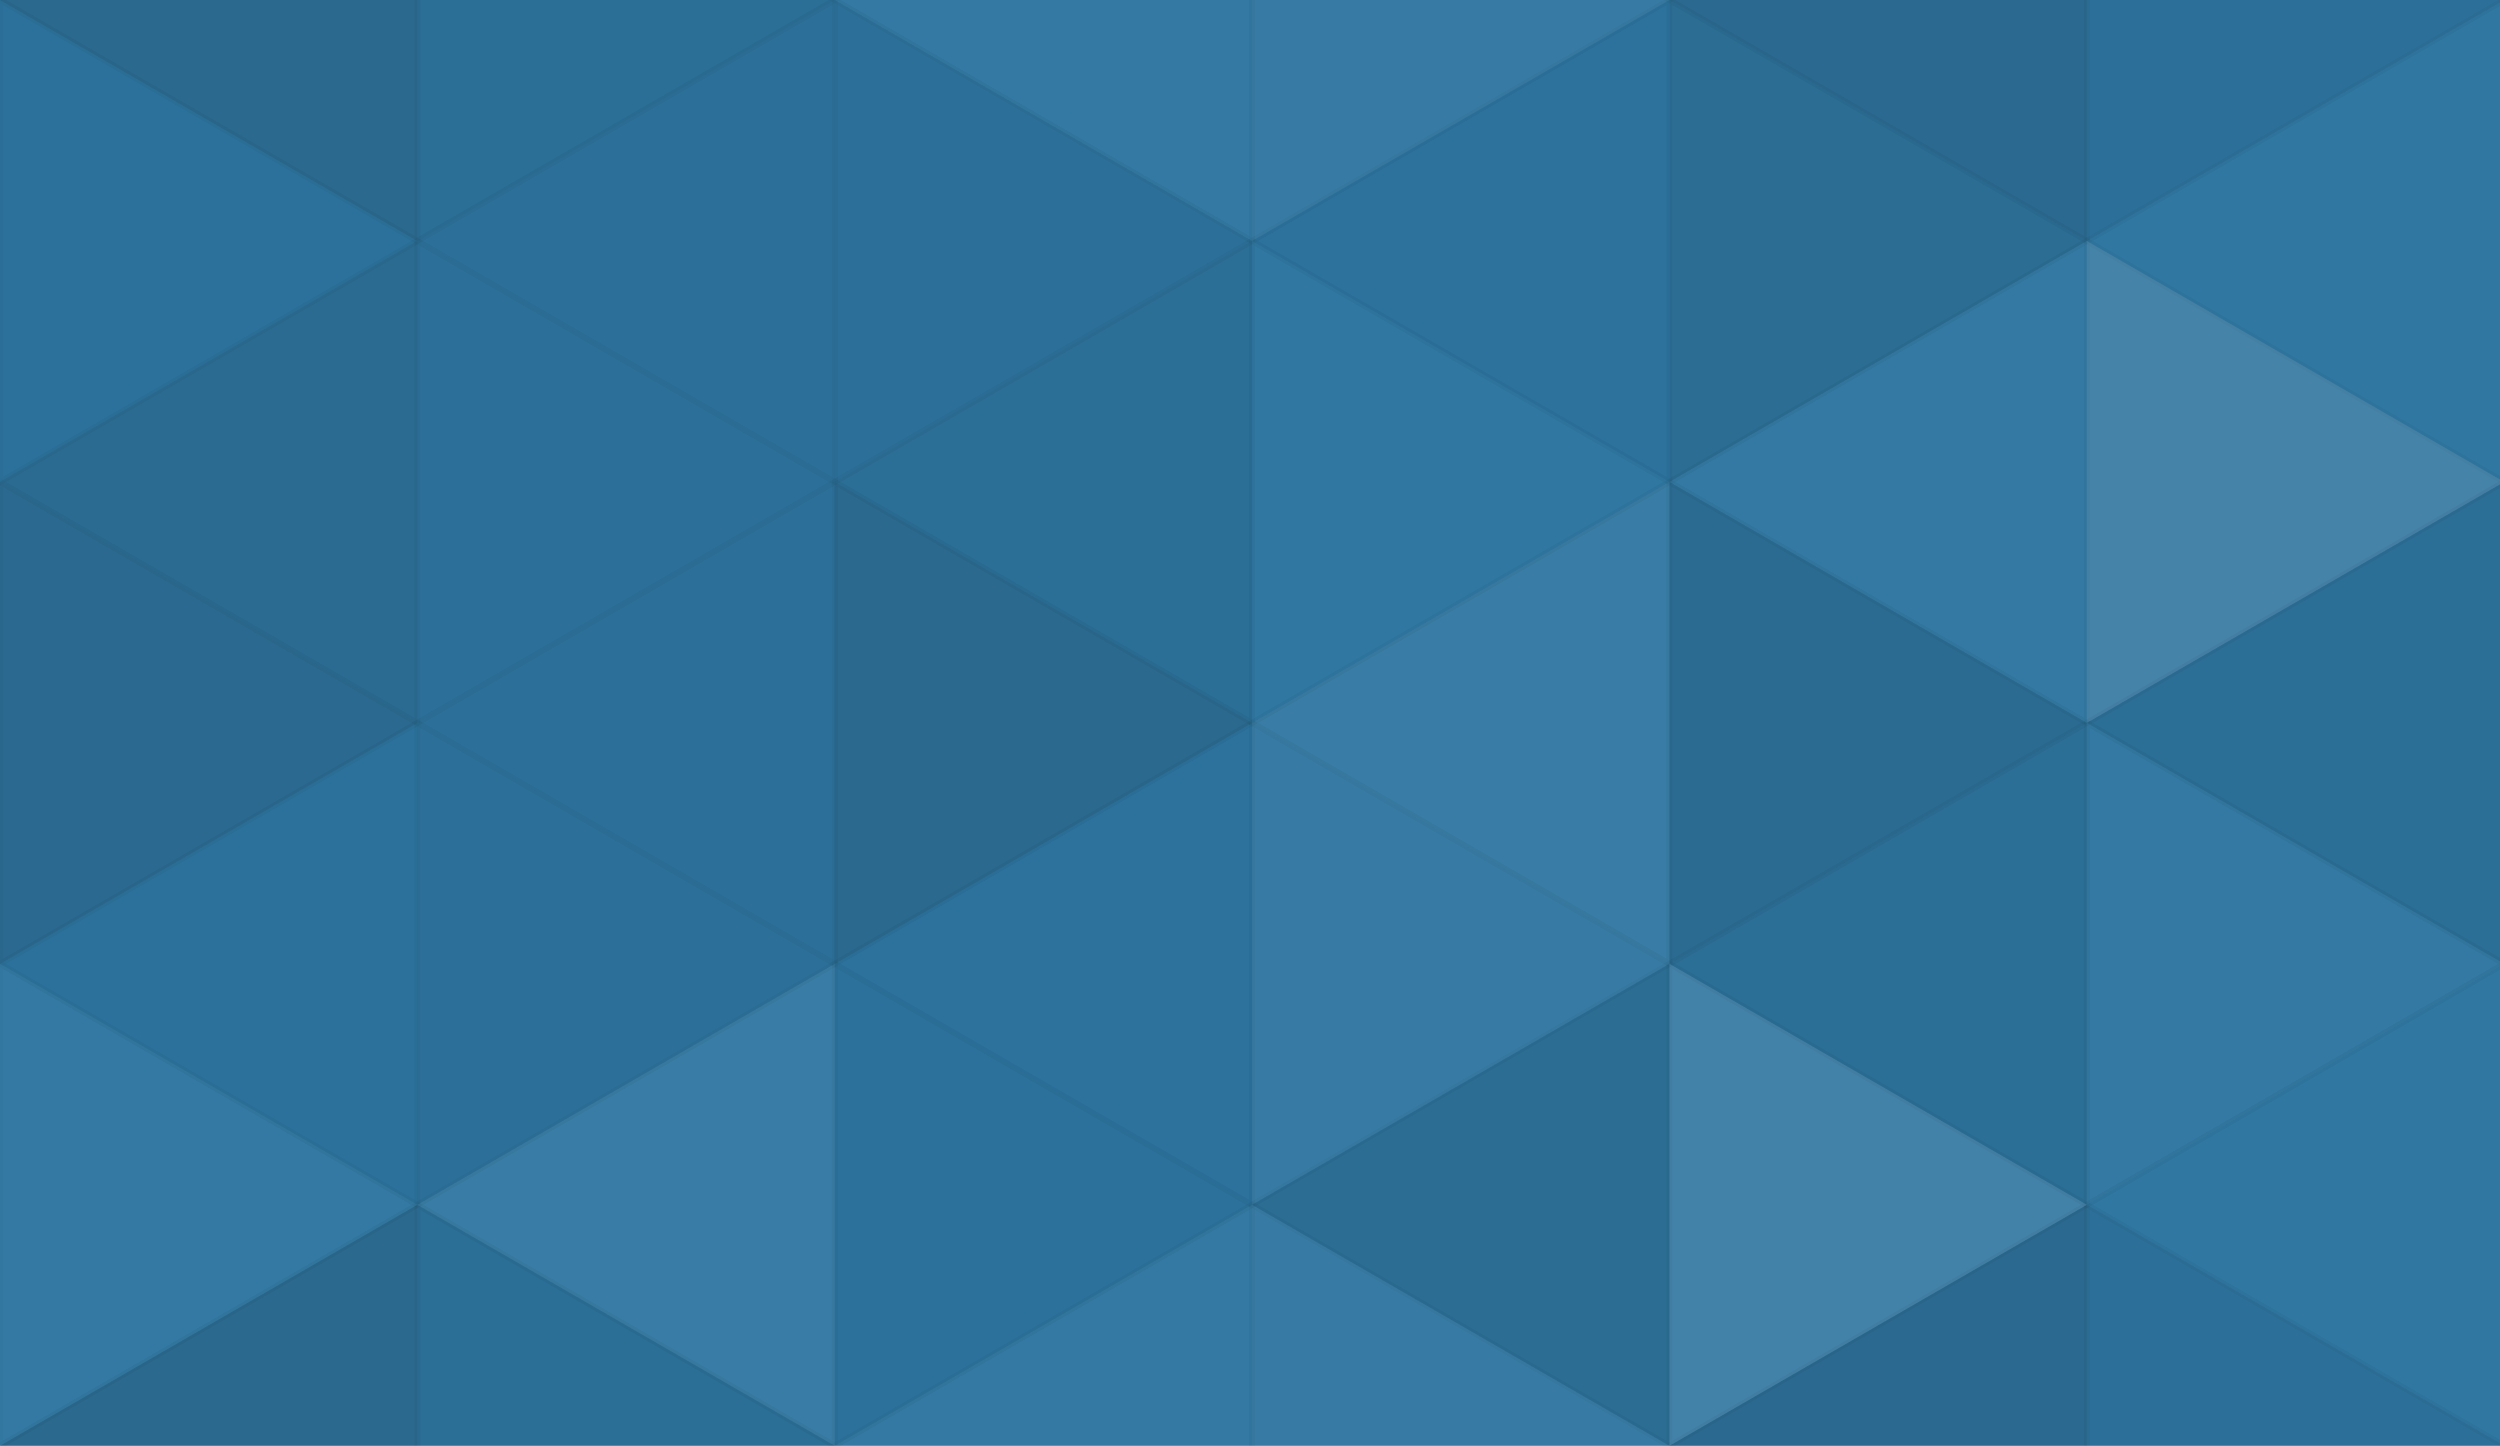 <svg xmlns="http://www.w3.org/2000/svg" width="415" height="240" viewbox="0 0 415 240" preserveAspectRatio="none"><rect x="0" y="0" width="100%" height="100%" fill="rgb(45, 117, 161)" /><polyline points="0, 0, 69.282, 40, 0, 80, 0, 0" fill="#222" fill-opacity="0.15" stroke="#000" stroke-opacity="0.02" transform="translate(0, -40) rotate(180, 34.641, 40)" /><polyline points="0, 0, 69.282, 40, 0, 80, 0, 0" fill="#222" fill-opacity="0.15" stroke="#000" stroke-opacity="0.02" transform="translate(0, 200) rotate(180, 34.641, 40)" /><polyline points="0, 0, 69.282, 40, 0, 80, 0, 0" fill="#222" fill-opacity="0.081" stroke="#000" stroke-opacity="0.02" transform="translate(69.282, -40) rotate(0, 34.641, 40)" /><polyline points="0, 0, 69.282, 40, 0, 80, 0, 0" fill="#222" fill-opacity="0.081" stroke="#000" stroke-opacity="0.02" transform="translate(69.282, 200) rotate(0, 34.641, 40)" /><polyline points="0, 0, 69.282, 40, 0, 80, 0, 0" fill="#ddd" fill-opacity="0.037" stroke="#000" stroke-opacity="0.02" transform="translate(138.564, -40) rotate(180, 34.641, 40)" /><polyline points="0, 0, 69.282, 40, 0, 80, 0, 0" fill="#ddd" fill-opacity="0.037" stroke="#000" stroke-opacity="0.02" transform="translate(138.564, 200) rotate(180, 34.641, 40)" /><polyline points="0, 0, 69.282, 40, 0, 80, 0, 0" fill="#ddd" fill-opacity="0.055" stroke="#000" stroke-opacity="0.02" transform="translate(207.846, -40) rotate(0, 34.641, 40)" /><polyline points="0, 0, 69.282, 40, 0, 80, 0, 0" fill="#ddd" fill-opacity="0.055" stroke="#000" stroke-opacity="0.02" transform="translate(207.846, 200) rotate(0, 34.641, 40)" /><polyline points="0, 0, 69.282, 40, 0, 80, 0, 0" fill="#222" fill-opacity="0.133" stroke="#000" stroke-opacity="0.02" transform="translate(277.128, -40) rotate(180, 34.641, 40)" /><polyline points="0, 0, 69.282, 40, 0, 80, 0, 0" fill="#222" fill-opacity="0.133" stroke="#000" stroke-opacity="0.02" transform="translate(277.128, 200) rotate(180, 34.641, 40)" /><polyline points="0, 0, 69.282, 40, 0, 80, 0, 0" fill="#222" fill-opacity="0.063" stroke="#000" stroke-opacity="0.02" transform="translate(346.41, -40) rotate(0, 34.641, 40)" /><polyline points="0, 0, 69.282, 40, 0, 80, 0, 0" fill="#222" fill-opacity="0.063" stroke="#000" stroke-opacity="0.02" transform="translate(346.41, 200) rotate(0, 34.641, 40)" /><polyline points="0, 0, 69.282, 40, 0, 80, 0, 0" fill="#222" fill-opacity="0.046" stroke="#000" stroke-opacity="0.02" transform="translate(0, 0) rotate(0, 34.641, 40)" /><polyline points="0, 0, 69.282, 40, 0, 80, 0, 0" fill="#222" fill-opacity="0.063" stroke="#000" stroke-opacity="0.02" transform="translate(69.282, 0) rotate(180, 34.641, 40)" /><polyline points="0, 0, 69.282, 40, 0, 80, 0, 0" fill="#222" fill-opacity="0.063" stroke="#000" stroke-opacity="0.02" transform="translate(138.564, 0) rotate(0, 34.641, 40)" /><polyline points="0, 0, 69.282, 40, 0, 80, 0, 0" fill="#222" fill-opacity="0.029" stroke="#000" stroke-opacity="0.02" transform="translate(207.846, 0) rotate(180, 34.641, 40)" /><polyline points="0, 0, 69.282, 40, 0, 80, 0, 0" fill="#222" fill-opacity="0.098" stroke="#000" stroke-opacity="0.02" transform="translate(277.128, 0) rotate(0, 34.641, 40)" /><polyline points="0, 0, 69.282, 40, 0, 80, 0, 0" fill="#ddd" fill-opacity="0.02" stroke="#000" stroke-opacity="0.02" transform="translate(346.41, 0) rotate(180, 34.641, 40)" /><polyline points="0, 0, 69.282, 40, 0, 80, 0, 0" fill="#222" fill-opacity="0.115" stroke="#000" stroke-opacity="0.02" transform="translate(0, 40) rotate(180, 34.641, 40)" /><polyline points="0, 0, 69.282, 40, 0, 80, 0, 0" fill="#222" fill-opacity="0.063" stroke="#000" stroke-opacity="0.02" transform="translate(69.282, 40) rotate(0, 34.641, 40)" /><polyline points="0, 0, 69.282, 40, 0, 80, 0, 0" fill="#222" fill-opacity="0.081" stroke="#000" stroke-opacity="0.02" transform="translate(138.564, 40) rotate(180, 34.641, 40)" /><polyline points="0, 0, 69.282, 40, 0, 80, 0, 0" fill="#ddd" fill-opacity="0.02" stroke="#000" stroke-opacity="0.02" transform="translate(207.846, 40) rotate(0, 34.641, 40)" /><polyline points="0, 0, 69.282, 40, 0, 80, 0, 0" fill="#ddd" fill-opacity="0.037" stroke="#000" stroke-opacity="0.02" transform="translate(277.128, 40) rotate(180, 34.641, 40)" /><polyline points="0, 0, 69.282, 40, 0, 80, 0, 0" fill="#ddd" fill-opacity="0.141" stroke="#000" stroke-opacity="0.02" transform="translate(346.41, 40) rotate(0, 34.641, 40)" /><polyline points="0, 0, 69.282, 40, 0, 80, 0, 0" fill="#222" fill-opacity="0.133" stroke="#000" stroke-opacity="0.02" transform="translate(0, 80) rotate(0, 34.641, 40)" /><polyline points="0, 0, 69.282, 40, 0, 80, 0, 0" fill="#222" fill-opacity="0.063" stroke="#000" stroke-opacity="0.02" transform="translate(69.282, 80) rotate(180, 34.641, 40)" /><polyline points="0, 0, 69.282, 40, 0, 80, 0, 0" fill="#222" fill-opacity="0.15" stroke="#000" stroke-opacity="0.02" transform="translate(138.564, 80) rotate(0, 34.641, 40)" /><polyline points="0, 0, 69.282, 40, 0, 80, 0, 0" fill="#ddd" fill-opacity="0.072" stroke="#000" stroke-opacity="0.02" transform="translate(207.846, 80) rotate(180, 34.641, 40)" /><polyline points="0, 0, 69.282, 40, 0, 80, 0, 0" fill="#222" fill-opacity="0.115" stroke="#000" stroke-opacity="0.02" transform="translate(277.128, 80) rotate(0, 34.641, 40)" /><polyline points="0, 0, 69.282, 40, 0, 80, 0, 0" fill="#222" fill-opacity="0.081" stroke="#000" stroke-opacity="0.02" transform="translate(346.41, 80) rotate(180, 34.641, 40)" /><polyline points="0, 0, 69.282, 40, 0, 80, 0, 0" fill="#222" fill-opacity="0.046" stroke="#000" stroke-opacity="0.02" transform="translate(0, 120) rotate(180, 34.641, 40)" /><polyline points="0, 0, 69.282, 40, 0, 80, 0, 0" fill="#222" fill-opacity="0.063" stroke="#000" stroke-opacity="0.02" transform="translate(69.282, 120) rotate(0, 34.641, 40)" /><polyline points="0, 0, 69.282, 40, 0, 80, 0, 0" fill="#222" fill-opacity="0.029" stroke="#000" stroke-opacity="0.02" transform="translate(138.564, 120) rotate(180, 34.641, 40)" /><polyline points="0, 0, 69.282, 40, 0, 80, 0, 0" fill="#ddd" fill-opacity="0.055" stroke="#000" stroke-opacity="0.02" transform="translate(207.846, 120) rotate(0, 34.641, 40)" /><polyline points="0, 0, 69.282, 40, 0, 80, 0, 0" fill="#222" fill-opacity="0.081" stroke="#000" stroke-opacity="0.02" transform="translate(277.128, 120) rotate(180, 34.641, 40)" /><polyline points="0, 0, 69.282, 40, 0, 80, 0, 0" fill="#ddd" fill-opacity="0.037" stroke="#000" stroke-opacity="0.02" transform="translate(346.41, 120) rotate(0, 34.641, 40)" /><polyline points="0, 0, 69.282, 40, 0, 80, 0, 0" fill="#ddd" fill-opacity="0.037" stroke="#000" stroke-opacity="0.02" transform="translate(0, 160) rotate(0, 34.641, 40)" /><polyline points="0, 0, 69.282, 40, 0, 80, 0, 0" fill="#ddd" fill-opacity="0.072" stroke="#000" stroke-opacity="0.02" transform="translate(69.282, 160) rotate(180, 34.641, 40)" /><polyline points="0, 0, 69.282, 40, 0, 80, 0, 0" fill="#222" fill-opacity="0.046" stroke="#000" stroke-opacity="0.02" transform="translate(138.564, 160) rotate(0, 34.641, 40)" /><polyline points="0, 0, 69.282, 40, 0, 80, 0, 0" fill="#222" fill-opacity="0.098" stroke="#000" stroke-opacity="0.02" transform="translate(207.846, 160) rotate(180, 34.641, 40)" /><polyline points="0, 0, 69.282, 40, 0, 80, 0, 0" fill="#ddd" fill-opacity="0.124" stroke="#000" stroke-opacity="0.02" transform="translate(277.128, 160) rotate(0, 34.641, 40)" /><polyline points="0, 0, 69.282, 40, 0, 80, 0, 0" fill="#ddd" fill-opacity="0.02" stroke="#000" stroke-opacity="0.02" transform="translate(346.41, 160) rotate(180, 34.641, 40)" /></svg>